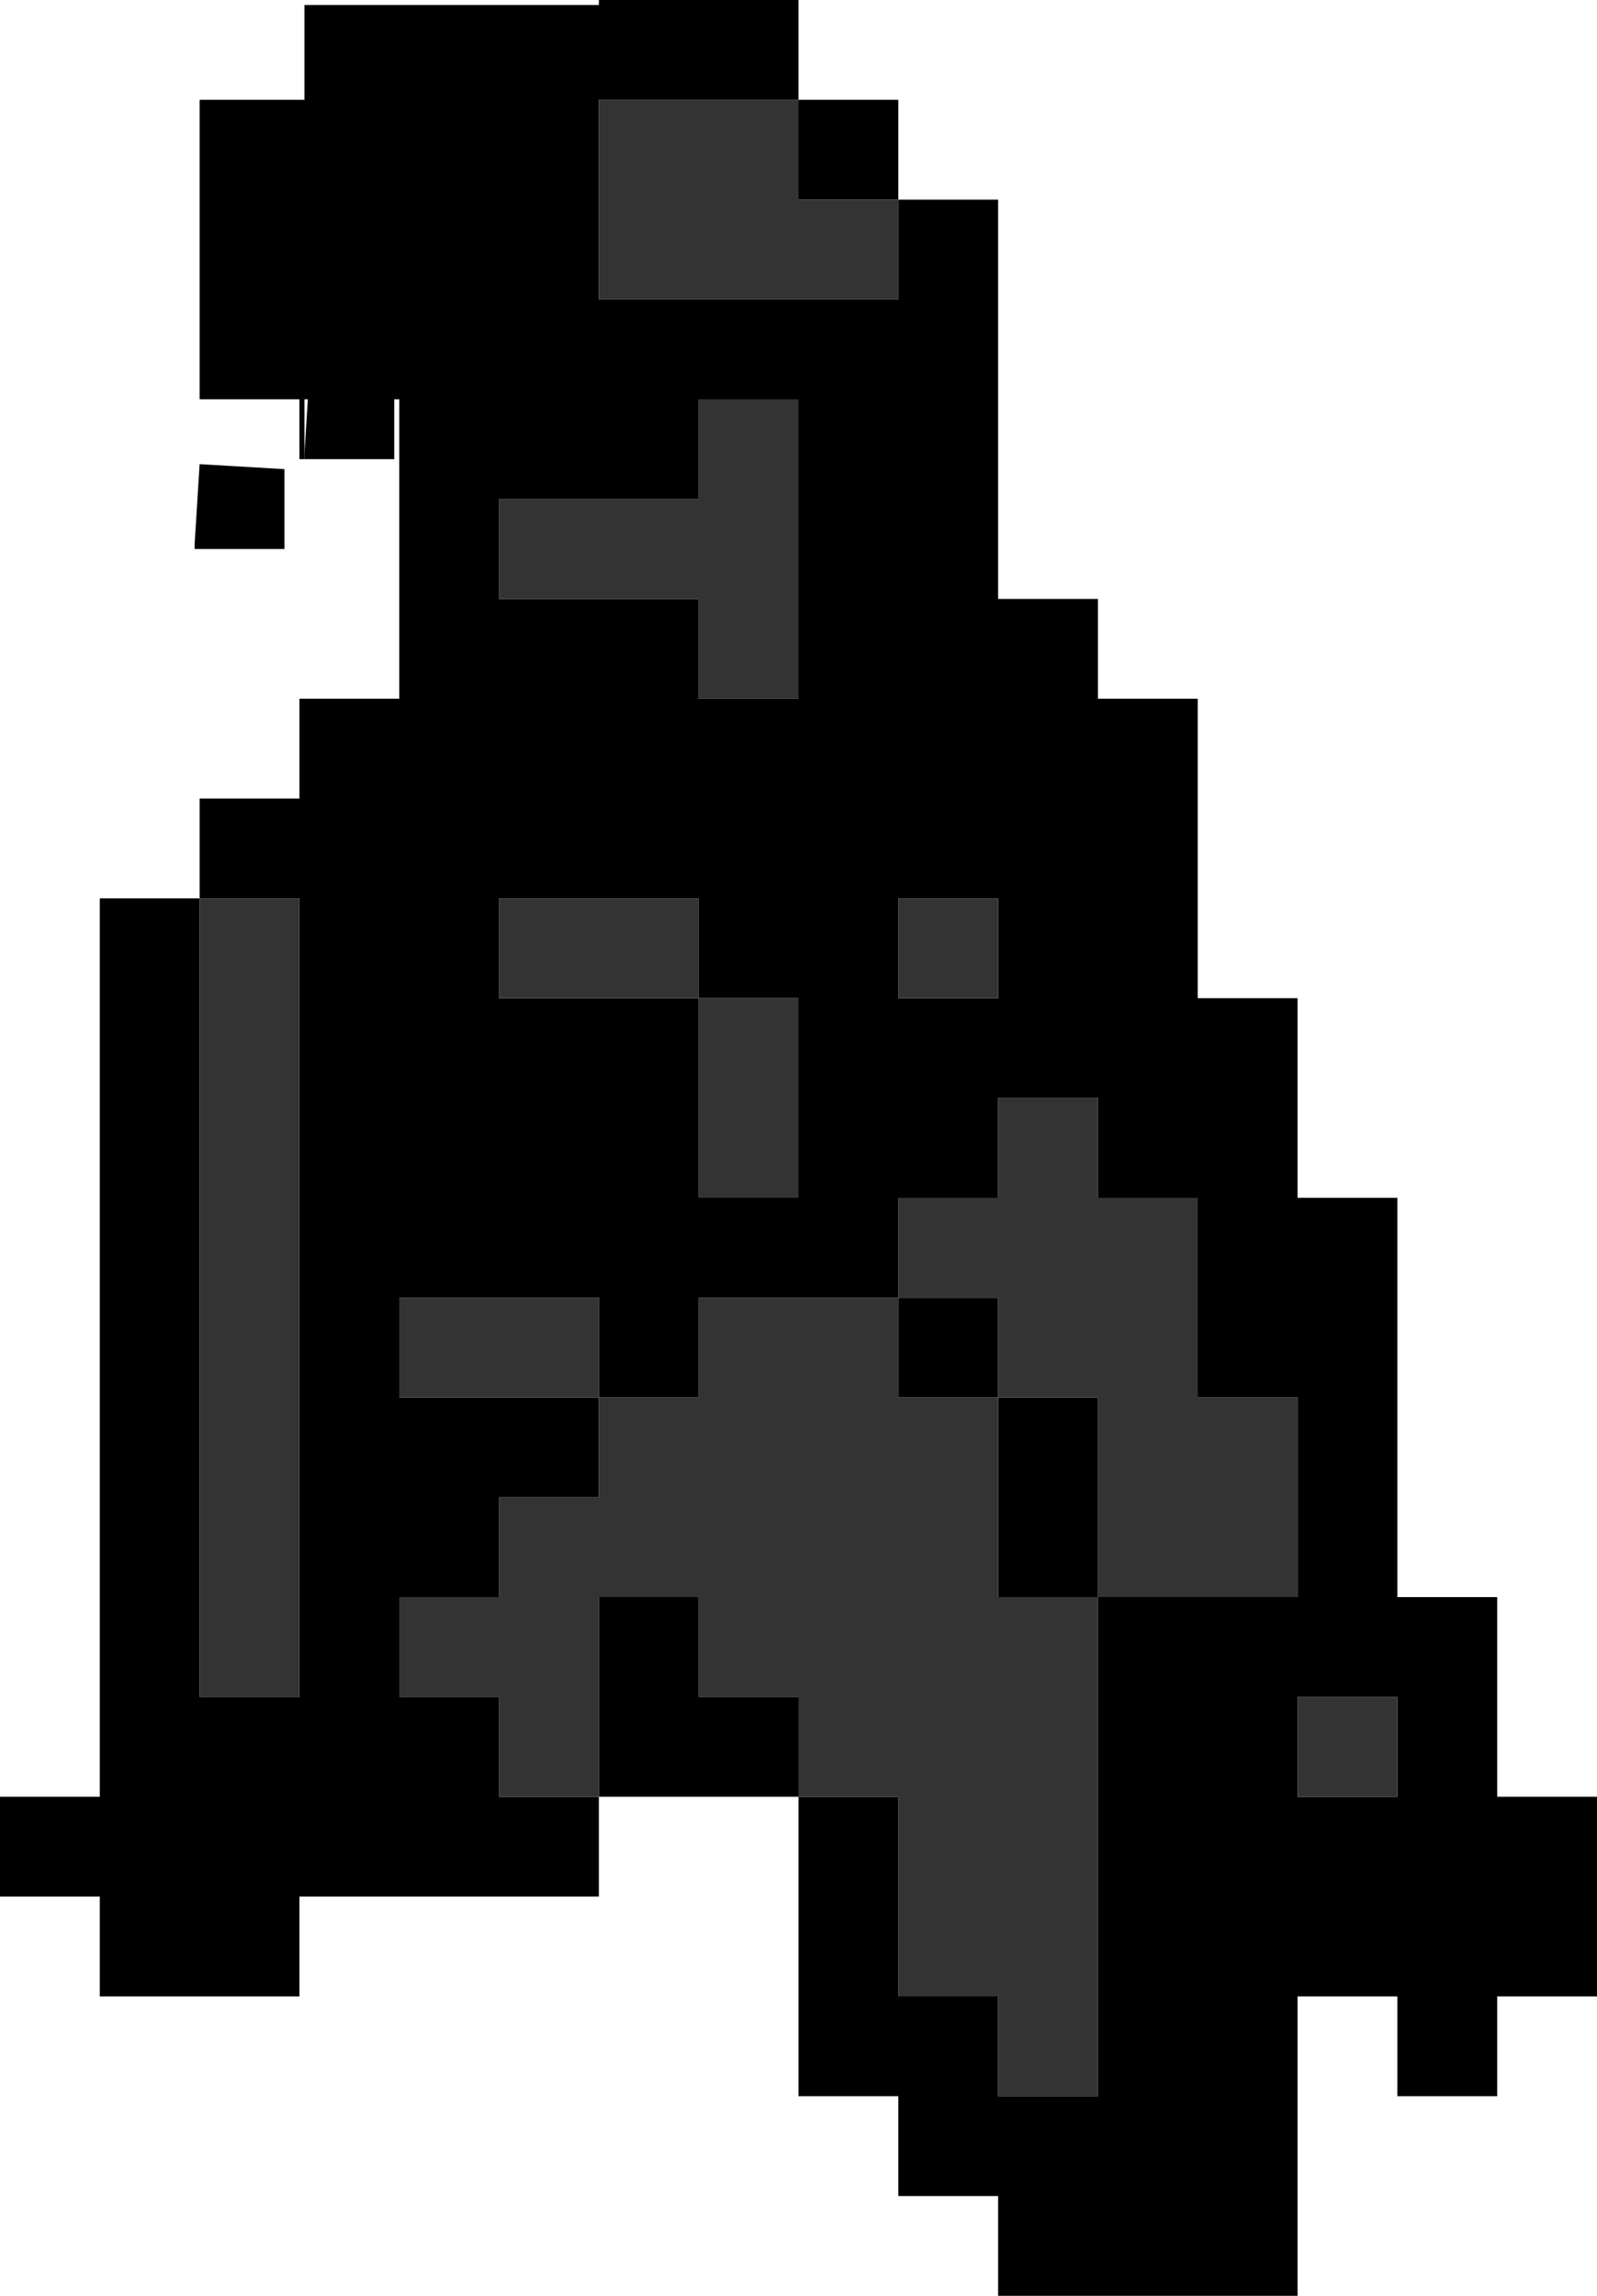 <?xml version="1.0" encoding="UTF-8" standalone="no"?>
<svg xmlns:xlink="http://www.w3.org/1999/xlink" height="23.0px" width="16.0px" xmlns="http://www.w3.org/2000/svg">
  <g transform="matrix(1.0, 0.0, 0.0, 1.0, 8.0, 11.0)">
    <path d="M-4.05 -7.2 L-4.05 -7.15 -4.05 -6.4 -4.95 -6.4 -4.95 -6.45 -4.9 -7.25 -4.05 -7.2" fill="#000000" fill-rule="evenodd" stroke="none"/>
    <path d="M0.0 -10.0 L1.0 -10.0 1.0 -9.0 2.0 -9.0 2.0 -5.0 3.0 -5.0 3.0 -4.0 4.0 -4.0 4.0 -1.0 5.0 -1.0 5.0 1.0 6.0 1.0 6.0 5.0 7.0 5.0 7.0 7.0 8.0 7.0 8.0 9.0 7.0 9.0 7.0 10.0 6.0 10.0 6.0 9.0 5.0 9.0 5.0 12.0 2.0 12.0 2.0 11.0 1.0 11.0 1.0 10.0 0.0 10.0 0.0 7.0 -2.0 7.0 -2.0 8.0 -5.0 8.0 -5.0 9.0 -7.0 9.0 -7.0 8.0 -8.0 8.0 -8.0 7.0 -7.0 7.0 -7.0 -2.0 -6.0 -2.0 -6.0 -3.0 -5.0 -3.0 -5.0 -4.0 -4.0 -4.0 -4.0 -7.0 -4.95 -7.0 -4.95 -6.4 -5.0 -6.4 -5.0 -7.0 -6.0 -7.0 -6.0 -10.0 -4.95 -10.0 -4.95 -10.95 -2.0 -10.95 -2.0 -11.0 0.0 -11.0 0.0 -10.0 -2.0 -10.0 -2.0 -8.0 1.0 -8.0 1.0 -9.0 0.0 -9.0 0.0 -10.0 M0.0 -4.0 L0.0 -7.0 -1.0 -7.0 -1.0 -6.0 -3.0 -6.0 -3.0 -5.0 -1.0 -5.0 -1.0 -4.0 0.0 -4.0 M2.0 -1.0 L2.0 -2.0 1.0 -2.0 1.0 -1.0 2.0 -1.0 M-5.15 -6.3 L-5.15 -6.25 -5.15 -5.5 -6.05 -5.5 -6.05 -5.55 -6.0 -6.35 -5.15 -6.3 M-3.0 -2.0 L-3.0 -1.0 -1.0 -1.0 -1.0 1.0 0.0 1.0 0.0 -1.0 -1.0 -1.0 -1.0 -2.0 -3.0 -2.0 M-6.0 -2.0 L-6.0 6.0 -5.0 6.0 -5.0 -2.0 -6.0 -2.0 M-2.0 2.0 L-4.0 2.0 -4.0 3.0 -2.0 3.0 -2.0 2.0 M-2.0 3.0 L-2.0 4.0 -3.0 4.0 -3.0 5.0 -4.0 5.0 -4.0 6.0 -3.0 6.0 -3.0 7.0 -2.0 7.0 -2.0 5.0 -1.0 5.0 -1.0 6.0 0.0 6.0 0.0 7.0 1.0 7.0 1.0 9.0 2.0 9.0 2.0 10.0 3.0 10.0 3.0 5.0 2.0 5.0 2.0 3.0 1.0 3.0 1.0 2.0 -1.0 2.0 -1.0 3.0 -2.0 3.0 M4.0 3.0 L4.0 1.0 3.0 1.0 3.0 0.0 2.0 0.0 2.0 1.0 1.0 1.0 1.0 2.0 2.0 2.0 2.0 3.0 3.0 3.0 3.0 5.0 5.0 5.0 5.0 3.0 4.0 3.0 M6.0 7.0 L6.0 6.0 5.0 6.0 5.0 7.0 6.0 7.0" fill="#000000" fill-rule="evenodd" stroke="none"/>
    <path d="M0.0 -10.0 L0.0 -9.0 1.0 -9.0 1.0 -8.0 -2.0 -8.0 -2.0 -10.0 0.0 -10.0 M2.0 -1.0 L1.0 -1.0 1.0 -2.0 2.0 -2.0 2.0 -1.0 M0.0 -4.0 L-1.0 -4.0 -1.0 -5.0 -3.0 -5.0 -3.0 -6.0 -1.0 -6.0 -1.0 -7.0 0.0 -7.0 0.0 -4.0 M-3.0 -2.0 L-1.0 -2.0 -1.0 -1.0 0.0 -1.0 0.0 1.0 -1.0 1.0 -1.0 -1.0 -3.0 -1.0 -3.0 -2.0 M6.0 7.0 L5.0 7.0 5.0 6.0 6.0 6.0 6.0 7.0 M4.0 3.0 L5.0 3.0 5.0 5.0 3.0 5.0 3.0 3.0 2.0 3.0 2.0 2.0 1.0 2.0 1.0 1.0 2.0 1.0 2.0 0.0 3.0 0.0 3.0 1.0 4.0 1.0 4.0 3.0 M-2.0 3.0 L-1.0 3.0 -1.0 2.0 1.0 2.0 1.0 3.0 2.0 3.0 2.0 5.0 3.0 5.0 3.0 10.0 2.0 10.0 2.0 9.0 1.0 9.0 1.0 7.0 0.0 7.0 0.0 6.0 -1.0 6.0 -1.0 5.0 -2.0 5.0 -2.0 7.0 -3.0 7.0 -3.0 6.0 -4.0 6.0 -4.0 5.0 -3.0 5.0 -3.0 4.0 -2.0 4.0 -2.0 3.0 -4.0 3.0 -4.0 2.0 -2.0 2.0 -2.0 3.0 M-6.0 -2.0 L-5.0 -2.0 -5.0 6.0 -6.0 6.0 -6.0 -2.0" fill="#333333" fill-rule="evenodd" stroke="none"/>
  </g>
</svg>

